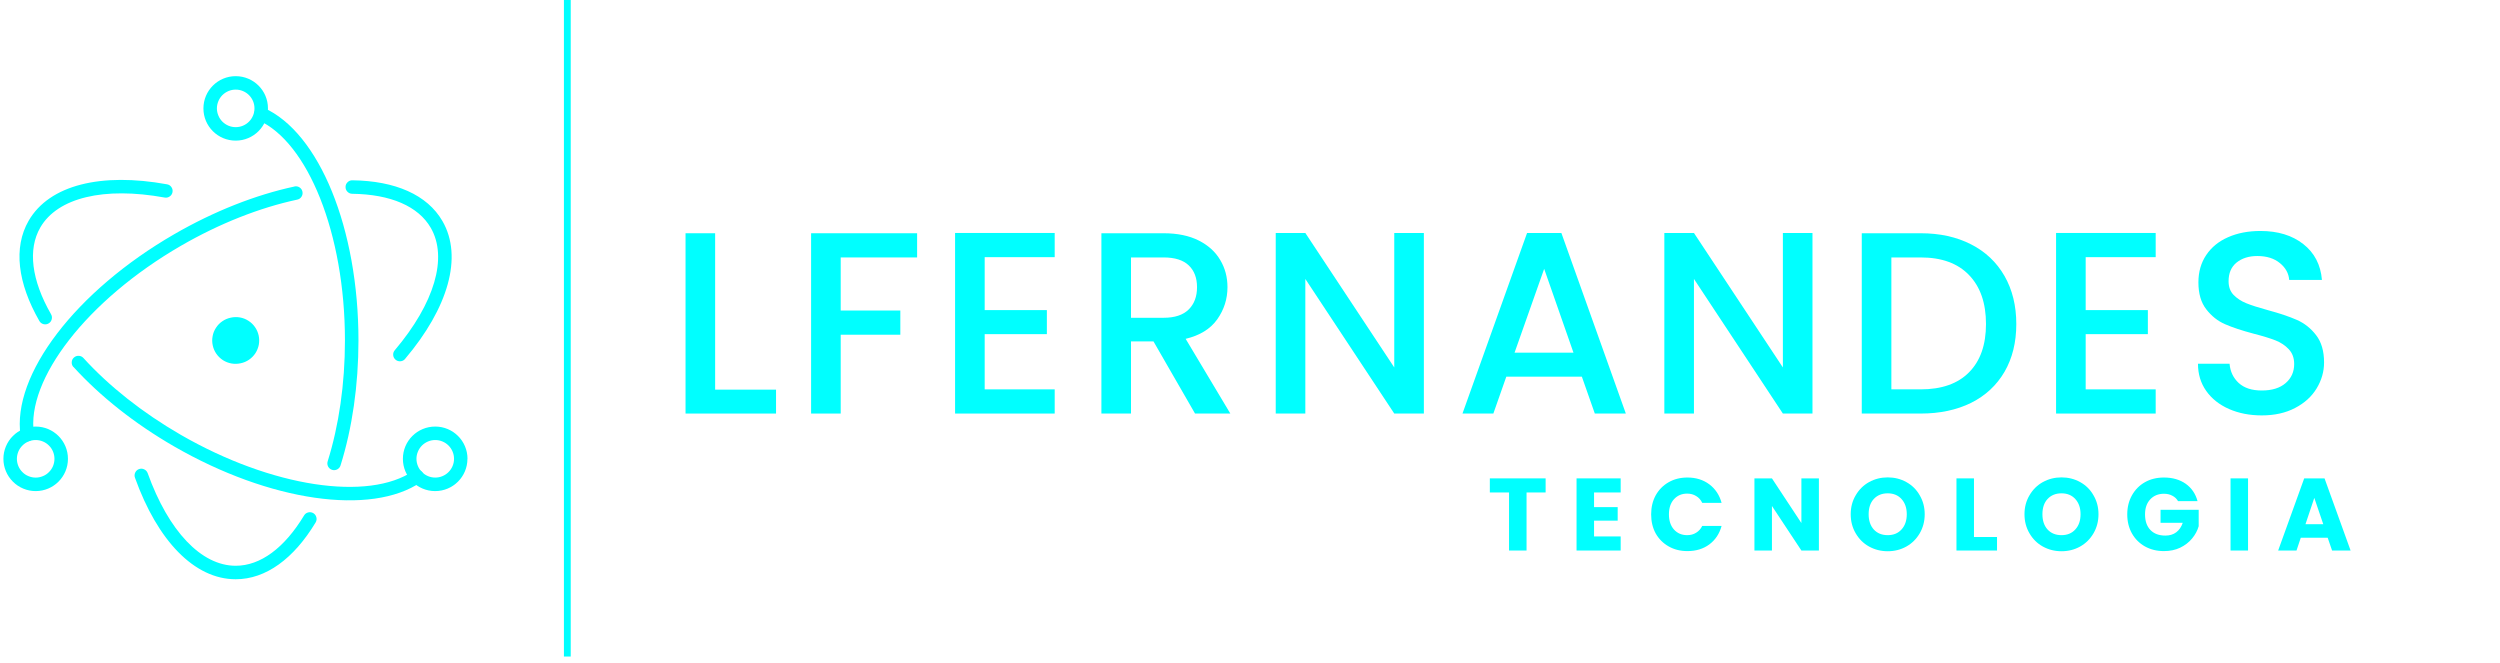 <svg xmlns="http://www.w3.org/2000/svg" xmlns:xlink="http://www.w3.org/1999/xlink" width="366" zoomAndPan="magnify" viewBox="0 0 274.5 72.75" height="97" preserveAspectRatio="xMidYMid meet" version="1.2"><defs><clipPath id="ff7929fb21"><path d="M 61 0 L 63 0 L 63 72.5 L 61 72.5 Z M 61 0 "/></clipPath><clipPath id="5fae4fbe73"><path d="M 14 11 L 51.793 11 L 51.793 63.637 L 14 63.637 Z M 14 11 "/></clipPath><clipPath id="715ce5e482"><path d="M 0.223 8.328 L 30 8.328 L 30 54 L 0.223 54 Z M 0.223 8.328 "/></clipPath></defs><g id="952d0d9597"><g clip-rule="nonzero" clip-path="url(#ff7929fb21)"><path style="fill:none;stroke-width:1;stroke-linecap:butt;stroke-linejoin:miter;stroke:#00ffff;stroke-opacity:1;stroke-miterlimit:4;" d="M -0 0.501 L 96.502 0.501 " transform="matrix(0,0.747,-0.747,0,62.667,0)"/></g><path style=" stroke:none;fill-rule:evenodd;fill:#00ffff;fill-opacity:1;" d="M 18.344 20.238 C 11.129 18.922 5.422 20.297 3.145 24.238 C 1.449 27.18 1.934 31.078 4.32 35.242 C 4.422 35.418 4.574 35.535 4.77 35.59 C 4.969 35.641 5.156 35.617 5.332 35.516 C 5.508 35.414 5.625 35.266 5.676 35.066 C 5.73 34.871 5.707 34.684 5.605 34.504 C 3.453 30.75 3.035 27.387 4.426 24.977 C 6.324 21.703 11.406 20.477 18.082 21.691 C 18.281 21.727 18.465 21.688 18.633 21.57 C 18.801 21.457 18.902 21.297 18.941 21.098 C 18.977 20.895 18.938 20.711 18.82 20.543 C 18.703 20.375 18.547 20.273 18.344 20.238 Z M 8.074 40.297 C 10.992 43.504 14.785 46.516 19.109 49.012 C 29.59 55.059 40.734 56.68 46.223 52.934 C 46.391 52.816 46.492 52.66 46.531 52.461 C 46.57 52.258 46.531 52.074 46.418 51.906 C 46.301 51.738 46.145 51.633 45.941 51.594 C 45.742 51.559 45.559 51.598 45.387 51.711 C 40.473 55.062 29.883 53.527 19.84 47.738 C 15.648 45.316 11.973 42.402 9.16 39.309 C 9.023 39.16 8.852 39.078 8.648 39.07 C 8.445 39.059 8.266 39.125 8.113 39.262 C 7.965 39.398 7.883 39.57 7.875 39.773 C 7.863 39.977 7.93 40.156 8.066 40.305 Z M 44.477 39.406 C 49.203 33.824 50.855 28.207 48.582 24.277 C 46.914 21.383 43.383 19.855 38.691 19.797 C 38.484 19.793 38.309 19.863 38.164 20.008 C 38.02 20.148 37.941 20.32 37.941 20.527 C 37.938 20.73 38.008 20.906 38.148 21.051 C 38.293 21.199 38.465 21.273 38.668 21.277 C 42.898 21.332 45.934 22.648 47.301 25.02 C 49.188 28.285 47.715 33.293 43.348 38.453 C 43.215 38.609 43.156 38.789 43.172 38.992 C 43.191 39.195 43.277 39.363 43.434 39.496 C 43.59 39.629 43.77 39.684 43.973 39.668 C 44.176 39.652 44.344 39.566 44.477 39.41 Z M 32.332 20.48 C 28.059 21.398 23.508 23.188 19.141 25.711 C 8.332 31.949 1.281 41.16 2.258 47.824 C 2.289 48.027 2.387 48.188 2.547 48.309 C 2.711 48.434 2.895 48.477 3.098 48.449 C 3.301 48.418 3.461 48.32 3.582 48.16 C 3.703 47.996 3.75 47.812 3.723 47.609 C 2.852 41.684 9.535 32.965 19.879 26.98 C 24.109 24.535 28.52 22.801 32.641 21.918 C 32.84 21.875 32.996 21.77 33.105 21.598 C 33.215 21.426 33.25 21.242 33.207 21.039 C 33.164 20.84 33.059 20.688 32.887 20.574 C 32.715 20.465 32.531 20.43 32.328 20.473 Z M 32.332 20.48 "/><g clip-rule="nonzero" clip-path="url(#5fae4fbe73)"><path style=" stroke:none;fill-rule:evenodd;fill:#00ffff;fill-opacity:1;" d="M 14.82 52.453 C 17.289 59.352 21.332 63.602 25.879 63.602 C 29.195 63.602 32.262 61.34 34.656 57.363 C 34.758 57.188 34.789 57 34.738 56.801 C 34.688 56.602 34.578 56.453 34.402 56.344 C 34.227 56.242 34.039 56.215 33.844 56.262 C 33.645 56.312 33.492 56.422 33.387 56.598 C 31.227 60.176 28.598 62.121 25.879 62.121 C 22.105 62.121 18.5 58.32 16.215 51.953 C 16.145 51.762 16.016 51.621 15.832 51.535 C 15.648 51.445 15.461 51.438 15.266 51.504 C 15.074 51.574 14.934 51.703 14.848 51.887 C 14.762 52.07 14.75 52.262 14.82 52.453 Z M 37.391 51.102 C 38.672 47.016 39.359 42.301 39.359 37.383 C 39.359 25.121 35.066 14.551 28.953 11.836 C 28.766 11.754 28.578 11.75 28.387 11.824 C 28.195 11.898 28.059 12.027 27.977 12.215 C 27.895 12.398 27.891 12.59 27.961 12.781 C 28.035 12.969 28.164 13.105 28.352 13.191 C 33.805 15.609 37.875 25.645 37.875 37.383 C 37.875 42.152 37.211 46.719 35.977 50.66 C 35.918 50.855 35.934 51.043 36.027 51.227 C 36.125 51.406 36.27 51.527 36.465 51.59 C 36.656 51.648 36.848 51.633 37.027 51.539 C 37.207 51.445 37.328 51.301 37.391 51.105 Z M 51.332 50.379 C 51.332 48.422 49.746 46.836 47.789 46.836 C 45.832 46.836 44.238 48.41 44.238 50.379 C 44.238 52.344 45.824 53.922 47.781 53.922 C 49.738 53.922 51.324 52.336 51.324 50.379 Z M 49.852 50.379 C 49.852 50.652 49.801 50.914 49.695 51.168 C 49.59 51.418 49.441 51.641 49.246 51.836 C 49.055 52.027 48.832 52.176 48.578 52.281 C 48.328 52.387 48.062 52.438 47.789 52.438 C 47.516 52.438 47.254 52.387 47 52.281 C 46.75 52.176 46.527 52.027 46.332 51.836 C 46.141 51.641 45.988 51.418 45.887 51.168 C 45.781 50.914 45.727 50.652 45.727 50.379 C 45.727 50.105 45.781 49.84 45.887 49.59 C 45.988 49.336 46.141 49.113 46.332 48.918 C 46.527 48.727 46.75 48.578 47 48.473 C 47.254 48.367 47.516 48.316 47.789 48.316 C 48.062 48.316 48.328 48.367 48.578 48.473 C 48.832 48.578 49.055 48.727 49.246 48.918 C 49.441 49.113 49.59 49.336 49.695 49.59 C 49.801 49.84 49.852 50.105 49.852 50.379 Z M 49.852 50.379 "/></g><g clip-rule="nonzero" clip-path="url(#715ce5e482)"><path style=" stroke:none;fill-rule:evenodd;fill:#00ffff;fill-opacity:1;" d="M 3.918 53.922 C 5.875 53.922 7.461 52.336 7.461 50.379 C 7.461 48.422 5.875 46.836 3.918 46.836 C 3.449 46.836 2.996 46.926 2.562 47.105 C 2.129 47.285 1.746 47.539 1.414 47.871 C 1.082 48.203 0.824 48.59 0.645 49.023 C 0.465 49.457 0.375 49.906 0.375 50.379 C 0.375 50.848 0.465 51.301 0.645 51.734 C 0.824 52.168 1.082 52.551 1.414 52.883 C 1.746 53.215 2.129 53.473 2.562 53.652 C 2.996 53.832 3.449 53.922 3.918 53.922 Z M 3.918 52.441 C 3.645 52.441 3.383 52.387 3.129 52.281 C 2.875 52.18 2.652 52.031 2.461 51.836 C 2.266 51.645 2.117 51.418 2.012 51.168 C 1.91 50.914 1.855 50.652 1.855 50.379 C 1.855 50.105 1.91 49.844 2.012 49.59 C 2.117 49.336 2.266 49.113 2.461 48.922 C 2.652 48.727 2.875 48.578 3.129 48.473 C 3.383 48.367 3.645 48.316 3.918 48.316 C 4.191 48.316 4.453 48.367 4.707 48.473 C 4.961 48.578 5.184 48.727 5.375 48.922 C 5.57 49.113 5.719 49.336 5.824 49.59 C 5.926 49.844 5.98 50.105 5.98 50.379 C 5.98 50.652 5.926 50.914 5.824 51.168 C 5.719 51.418 5.57 51.645 5.375 51.836 C 5.184 52.031 4.961 52.18 4.707 52.281 C 4.453 52.387 4.191 52.441 3.918 52.441 Z M 25.879 15.441 C 27.836 15.441 29.422 13.855 29.422 11.898 C 29.422 9.941 27.836 8.363 25.879 8.363 C 23.926 8.363 22.336 9.949 22.336 11.906 C 22.336 13.863 23.922 15.441 25.879 15.441 Z M 25.879 13.961 C 25.605 13.961 25.344 13.91 25.09 13.805 C 24.84 13.699 24.617 13.551 24.422 13.359 C 24.23 13.164 24.078 12.941 23.977 12.688 C 23.871 12.438 23.816 12.172 23.816 11.898 C 23.816 11.625 23.871 11.363 23.977 11.109 C 24.078 10.859 24.23 10.637 24.422 10.441 C 24.617 10.25 24.84 10.102 25.09 9.996 C 25.344 9.891 25.605 9.84 25.879 9.84 C 26.152 9.84 26.418 9.891 26.668 9.996 C 26.922 10.102 27.145 10.25 27.336 10.441 C 27.531 10.637 27.68 10.859 27.785 11.109 C 27.891 11.363 27.941 11.625 27.941 11.898 C 27.941 12.172 27.891 12.438 27.785 12.688 C 27.68 12.941 27.531 13.164 27.336 13.359 C 27.145 13.551 26.922 13.699 26.668 13.805 C 26.418 13.91 26.152 13.961 25.879 13.961 Z M 26.422 39.887 C 26.086 39.961 25.754 39.969 25.418 39.91 C 25.082 39.852 24.77 39.73 24.48 39.547 C 24.195 39.359 23.953 39.129 23.758 38.848 C 23.562 38.566 23.43 38.262 23.359 37.926 C 23.285 37.594 23.281 37.258 23.344 36.922 C 23.402 36.586 23.527 36.277 23.715 35.992 C 23.898 35.703 24.133 35.465 24.414 35.273 C 24.695 35.078 25.004 34.949 25.34 34.879 C 25.672 34.805 26.004 34.797 26.344 34.855 C 26.68 34.914 26.988 35.035 27.277 35.223 C 27.566 35.406 27.805 35.637 28 35.918 C 28.195 36.199 28.328 36.504 28.402 36.84 C 28.473 37.172 28.477 37.508 28.418 37.844 C 28.355 38.18 28.23 38.488 28.047 38.777 C 27.859 39.062 27.625 39.301 27.344 39.496 C 27.062 39.688 26.754 39.82 26.422 39.887 Z M 26.422 39.887 "/></g><g style="fill:#00ffff;fill-opacity:1;"><g transform="translate(73.131, 45.408)"><path style="stroke:none" d="M 5.391 -2.625 L 12.078 -2.625 L 12.078 0 L 2.141 0 L 2.141 -19.797 L 5.391 -19.797 Z M 5.391 -2.625 "/></g></g><g style="fill:#00ffff;fill-opacity:1;"><g transform="translate(86.918, 45.408)"><path style="stroke:none" d="M 13.781 -19.797 L 13.781 -17.141 L 5.391 -17.141 L 5.391 -11.312 L 11.938 -11.312 L 11.938 -8.656 L 5.391 -8.656 L 5.391 0 L 2.141 0 L 2.141 -19.797 Z M 13.781 -19.797 "/></g></g><g style="fill:#00ffff;fill-opacity:1;"><g transform="translate(102.727, 45.408)"><path style="stroke:none" d="M 5.391 -17.172 L 5.391 -11.359 L 12.219 -11.359 L 12.219 -8.719 L 5.391 -8.719 L 5.391 -2.656 L 13.078 -2.656 L 13.078 0 L 2.141 0 L 2.141 -19.828 L 13.078 -19.828 L 13.078 -17.172 Z M 5.391 -17.172 "/></g></g><g style="fill:#00ffff;fill-opacity:1;"><g transform="translate(118.793, 45.408)"><path style="stroke:none" d="M 12.422 0 L 7.859 -7.922 L 5.391 -7.922 L 5.391 0 L 2.141 0 L 2.141 -19.797 L 8.969 -19.797 C 10.488 -19.797 11.773 -19.531 12.828 -19 C 13.879 -18.469 14.664 -17.754 15.188 -16.859 C 15.719 -15.973 15.984 -14.977 15.984 -13.875 C 15.984 -12.582 15.609 -11.406 14.859 -10.344 C 14.109 -9.289 12.953 -8.578 11.391 -8.203 L 16.297 0 Z M 5.391 -10.516 L 8.969 -10.516 C 10.188 -10.516 11.102 -10.816 11.719 -11.422 C 12.332 -12.023 12.641 -12.844 12.641 -13.875 C 12.641 -14.895 12.336 -15.691 11.734 -16.266 C 11.129 -16.848 10.207 -17.141 8.969 -17.141 L 5.391 -17.141 Z M 5.391 -10.516 "/></g></g><g style="fill:#00ffff;fill-opacity:1;"><g transform="translate(137.934, 45.408)"><path style="stroke:none" d="M 18.406 0 L 15.156 0 L 5.391 -14.781 L 5.391 0 L 2.141 0 L 2.141 -19.828 L 5.391 -19.828 L 15.156 -5.062 L 15.156 -19.828 L 18.406 -19.828 Z M 18.406 0 "/></g></g><g style="fill:#00ffff;fill-opacity:1;"><g transform="translate(159.611, 45.408)"><path style="stroke:none" d="M 14.078 -4.047 L 5.781 -4.047 L 4.359 0 L 0.969 0 L 8.062 -19.828 L 11.828 -19.828 L 18.906 0 L 15.5 0 Z M 13.156 -6.688 L 9.938 -15.891 L 6.688 -6.688 Z M 13.156 -6.688 "/></g></g><g style="fill:#00ffff;fill-opacity:1;"><g transform="translate(180.604, 45.408)"><path style="stroke:none" d="M 18.406 0 L 15.156 0 L 5.391 -14.781 L 5.391 0 L 2.141 0 L 2.141 -19.828 L 5.391 -19.828 L 15.156 -5.062 L 15.156 -19.828 L 18.406 -19.828 Z M 18.406 0 "/></g></g><g style="fill:#00ffff;fill-opacity:1;"><g transform="translate(202.281, 45.408)"><path style="stroke:none" d="M 8.609 -19.797 C 10.711 -19.797 12.555 -19.391 14.141 -18.578 C 15.723 -17.773 16.945 -16.617 17.812 -15.109 C 18.676 -13.598 19.109 -11.836 19.109 -9.828 C 19.109 -7.816 18.676 -6.066 17.812 -4.578 C 16.945 -3.098 15.723 -1.961 14.141 -1.172 C 12.555 -0.391 10.711 0 8.609 0 L 2.141 0 L 2.141 -19.797 Z M 8.609 -2.656 C 10.922 -2.656 12.691 -3.281 13.922 -4.531 C 15.16 -5.781 15.781 -7.547 15.781 -9.828 C 15.781 -12.129 15.16 -13.922 13.922 -15.203 C 12.691 -16.492 10.922 -17.141 8.609 -17.141 L 5.391 -17.141 L 5.391 -2.656 Z M 8.609 -2.656 "/></g></g><g style="fill:#00ffff;fill-opacity:1;"><g transform="translate(223.616, 45.408)"><path style="stroke:none" d="M 5.391 -17.172 L 5.391 -11.359 L 12.219 -11.359 L 12.219 -8.719 L 5.391 -8.719 L 5.391 -2.656 L 13.078 -2.656 L 13.078 0 L 2.141 0 L 2.141 -19.828 L 13.078 -19.828 L 13.078 -17.172 Z M 5.391 -17.172 "/></g></g><g style="fill:#00ffff;fill-opacity:1;"><g transform="translate(239.682, 45.408)"><path style="stroke:none" d="M 8.656 0.203 C 7.332 0.203 6.133 -0.031 5.062 -0.5 C 4 -0.969 3.164 -1.629 2.562 -2.484 C 1.957 -3.336 1.656 -4.332 1.656 -5.469 L 5.125 -5.469 C 5.195 -4.613 5.531 -3.91 6.125 -3.359 C 6.727 -2.805 7.57 -2.531 8.656 -2.531 C 9.781 -2.531 10.656 -2.801 11.281 -3.344 C 11.906 -3.883 12.219 -4.582 12.219 -5.438 C 12.219 -6.102 12.02 -6.645 11.625 -7.062 C 11.238 -7.477 10.754 -7.801 10.172 -8.031 C 9.598 -8.258 8.801 -8.504 7.781 -8.766 C 6.488 -9.109 5.438 -9.457 4.625 -9.812 C 3.82 -10.164 3.133 -10.711 2.562 -11.453 C 1.988 -12.191 1.703 -13.176 1.703 -14.406 C 1.703 -15.551 1.988 -16.551 2.562 -17.406 C 3.133 -18.258 3.93 -18.91 4.953 -19.359 C 5.984 -19.816 7.172 -20.047 8.516 -20.047 C 10.43 -20.047 12 -19.566 13.219 -18.609 C 14.445 -17.648 15.129 -16.336 15.266 -14.672 L 11.672 -14.672 C 11.617 -15.391 11.281 -16.004 10.656 -16.516 C 10.031 -17.035 9.203 -17.297 8.172 -17.297 C 7.242 -17.297 6.484 -17.055 5.891 -16.578 C 5.305 -16.098 5.016 -15.414 5.016 -14.531 C 5.016 -13.914 5.195 -13.414 5.562 -13.031 C 5.938 -12.645 6.406 -12.336 6.969 -12.109 C 7.539 -11.879 8.32 -11.629 9.312 -11.359 C 10.625 -11.004 11.691 -10.645 12.516 -10.281 C 13.348 -9.914 14.051 -9.359 14.625 -8.609 C 15.207 -7.859 15.5 -6.859 15.5 -5.609 C 15.5 -4.609 15.227 -3.66 14.688 -2.766 C 14.145 -1.867 13.352 -1.148 12.312 -0.609 C 11.281 -0.066 10.062 0.203 8.656 0.203 Z M 8.656 0.203 "/></g></g><g style="fill:#00ffff;fill-opacity:1;"><g transform="translate(163.318, 60.448)"><path style="stroke:none" d="M 6.391 -7.922 L 6.391 -6.375 L 4.297 -6.375 L 4.297 0 L 2.375 0 L 2.375 -6.375 L 0.266 -6.375 L 0.266 -7.922 Z M 6.391 -7.922 "/></g></g><g style="fill:#00ffff;fill-opacity:1;"><g transform="translate(172.402, 60.448)"><path style="stroke:none" d="M 2.625 -6.375 L 2.625 -4.766 L 5.219 -4.766 L 5.219 -3.281 L 2.625 -3.281 L 2.625 -1.547 L 5.547 -1.547 L 5.547 0 L 0.703 0 L 0.703 -7.922 L 5.547 -7.922 L 5.547 -6.375 Z M 2.625 -6.375 "/></g></g><g style="fill:#00ffff;fill-opacity:1;"><g transform="translate(180.921, 60.448)"><path style="stroke:none" d="M 0.375 -3.969 C 0.375 -4.75 0.539 -5.445 0.875 -6.062 C 1.219 -6.676 1.691 -7.156 2.297 -7.5 C 2.898 -7.844 3.586 -8.016 4.359 -8.016 C 5.297 -8.016 6.098 -7.766 6.766 -7.266 C 7.43 -6.766 7.879 -6.086 8.109 -5.234 L 5.984 -5.234 C 5.828 -5.566 5.602 -5.816 5.312 -5.984 C 5.031 -6.16 4.703 -6.25 4.328 -6.25 C 3.734 -6.25 3.25 -6.039 2.875 -5.625 C 2.508 -5.219 2.328 -4.664 2.328 -3.969 C 2.328 -3.281 2.508 -2.727 2.875 -2.312 C 3.25 -1.895 3.734 -1.688 4.328 -1.688 C 4.703 -1.688 5.031 -1.773 5.312 -1.953 C 5.602 -2.129 5.828 -2.379 5.984 -2.703 L 8.109 -2.703 C 7.879 -1.848 7.43 -1.172 6.766 -0.672 C 6.098 -0.18 5.297 0.062 4.359 0.062 C 3.586 0.062 2.898 -0.109 2.297 -0.453 C 1.691 -0.797 1.219 -1.27 0.875 -1.875 C 0.539 -2.488 0.375 -3.188 0.375 -3.969 Z M 0.375 -3.969 "/></g></g><g style="fill:#00ffff;fill-opacity:1;"><g transform="translate(191.934, 60.448)"><path style="stroke:none" d="M 7.781 0 L 5.859 0 L 2.625 -4.891 L 2.625 0 L 0.703 0 L 0.703 -7.922 L 2.625 -7.922 L 5.859 -3.016 L 5.859 -7.922 L 7.781 -7.922 Z M 7.781 0 "/></g></g><g style="fill:#00ffff;fill-opacity:1;"><g transform="translate(202.833, 60.448)"><path style="stroke:none" d="M 4.438 0.078 C 3.695 0.078 3.016 -0.094 2.391 -0.438 C 1.773 -0.781 1.285 -1.266 0.922 -1.891 C 0.555 -2.516 0.375 -3.211 0.375 -3.984 C 0.375 -4.754 0.555 -5.445 0.922 -6.062 C 1.285 -6.688 1.773 -7.172 2.391 -7.516 C 3.016 -7.859 3.695 -8.031 4.438 -8.031 C 5.188 -8.031 5.867 -7.859 6.484 -7.516 C 7.109 -7.172 7.598 -6.688 7.953 -6.062 C 8.316 -5.445 8.5 -4.754 8.5 -3.984 C 8.5 -3.211 8.316 -2.516 7.953 -1.891 C 7.586 -1.266 7.098 -0.781 6.484 -0.438 C 5.867 -0.094 5.188 0.078 4.438 0.078 Z M 4.438 -1.688 C 5.07 -1.688 5.578 -1.895 5.953 -2.312 C 6.336 -2.727 6.531 -3.285 6.531 -3.984 C 6.531 -4.68 6.336 -5.238 5.953 -5.656 C 5.578 -6.07 5.07 -6.281 4.438 -6.281 C 3.801 -6.281 3.289 -6.07 2.906 -5.656 C 2.531 -5.25 2.344 -4.691 2.344 -3.984 C 2.344 -3.285 2.531 -2.727 2.906 -2.312 C 3.289 -1.895 3.801 -1.688 4.438 -1.688 Z M 4.438 -1.688 "/></g></g><g style="fill:#00ffff;fill-opacity:1;"><g transform="translate(214.117, 60.448)"><path style="stroke:none" d="M 2.625 -1.484 L 5.156 -1.484 L 5.156 0 L 0.703 0 L 0.703 -7.922 L 2.625 -7.922 Z M 2.625 -1.484 "/></g></g><g style="fill:#00ffff;fill-opacity:1;"><g transform="translate(221.914, 60.448)"><path style="stroke:none" d="M 4.438 0.078 C 3.695 0.078 3.016 -0.094 2.391 -0.438 C 1.773 -0.781 1.285 -1.266 0.922 -1.891 C 0.555 -2.516 0.375 -3.211 0.375 -3.984 C 0.375 -4.754 0.555 -5.445 0.922 -6.062 C 1.285 -6.688 1.773 -7.172 2.391 -7.516 C 3.016 -7.859 3.695 -8.031 4.438 -8.031 C 5.188 -8.031 5.867 -7.859 6.484 -7.516 C 7.109 -7.172 7.598 -6.688 7.953 -6.062 C 8.316 -5.445 8.5 -4.754 8.5 -3.984 C 8.5 -3.211 8.316 -2.516 7.953 -1.891 C 7.586 -1.266 7.098 -0.781 6.484 -0.438 C 5.867 -0.094 5.188 0.078 4.438 0.078 Z M 4.438 -1.688 C 5.07 -1.688 5.578 -1.895 5.953 -2.312 C 6.336 -2.727 6.531 -3.285 6.531 -3.984 C 6.531 -4.68 6.336 -5.238 5.953 -5.656 C 5.578 -6.07 5.07 -6.281 4.438 -6.281 C 3.801 -6.281 3.289 -6.07 2.906 -5.656 C 2.531 -5.25 2.344 -4.691 2.344 -3.984 C 2.344 -3.285 2.531 -2.727 2.906 -2.312 C 3.289 -1.895 3.801 -1.688 4.438 -1.688 Z M 4.438 -1.688 "/></g></g><g style="fill:#00ffff;fill-opacity:1;"><g transform="translate(233.197, 60.448)"><path style="stroke:none" d="M 5.953 -5.422 C 5.805 -5.68 5.598 -5.879 5.328 -6.016 C 5.066 -6.16 4.758 -6.234 4.406 -6.234 C 3.781 -6.234 3.273 -6.023 2.891 -5.609 C 2.516 -5.203 2.328 -4.656 2.328 -3.969 C 2.328 -3.238 2.523 -2.664 2.922 -2.25 C 3.316 -1.844 3.863 -1.641 4.562 -1.641 C 5.031 -1.641 5.426 -1.758 5.75 -2 C 6.082 -2.25 6.32 -2.598 6.469 -3.047 L 4.031 -3.047 L 4.031 -4.469 L 8.219 -4.469 L 8.219 -2.672 C 8.082 -2.191 7.844 -1.742 7.5 -1.328 C 7.156 -0.91 6.719 -0.57 6.188 -0.312 C 5.664 -0.062 5.07 0.062 4.406 0.062 C 3.625 0.062 2.926 -0.109 2.312 -0.453 C 1.707 -0.797 1.234 -1.27 0.891 -1.875 C 0.547 -2.488 0.375 -3.188 0.375 -3.969 C 0.375 -4.75 0.547 -5.445 0.891 -6.062 C 1.234 -6.676 1.707 -7.156 2.312 -7.5 C 2.914 -7.844 3.613 -8.016 4.406 -8.016 C 5.352 -8.016 6.148 -7.785 6.797 -7.328 C 7.441 -6.867 7.875 -6.234 8.094 -5.422 Z M 5.953 -5.422 "/></g></g><g style="fill:#00ffff;fill-opacity:1;"><g transform="translate(244.21, 60.448)"><path style="stroke:none" d="M 2.625 -7.922 L 2.625 0 L 0.703 0 L 0.703 -7.922 Z M 2.625 -7.922 "/></g></g><g style="fill:#00ffff;fill-opacity:1;"><g transform="translate(249.954, 60.448)"><path style="stroke:none" d="M 5.625 -1.406 L 2.672 -1.406 L 2.203 0 L 0.188 0 L 3.047 -7.922 L 5.281 -7.922 L 8.141 0 L 6.109 0 Z M 5.141 -2.891 L 4.156 -5.781 L 3.188 -2.891 Z M 5.141 -2.891 "/></g></g></g></svg>
